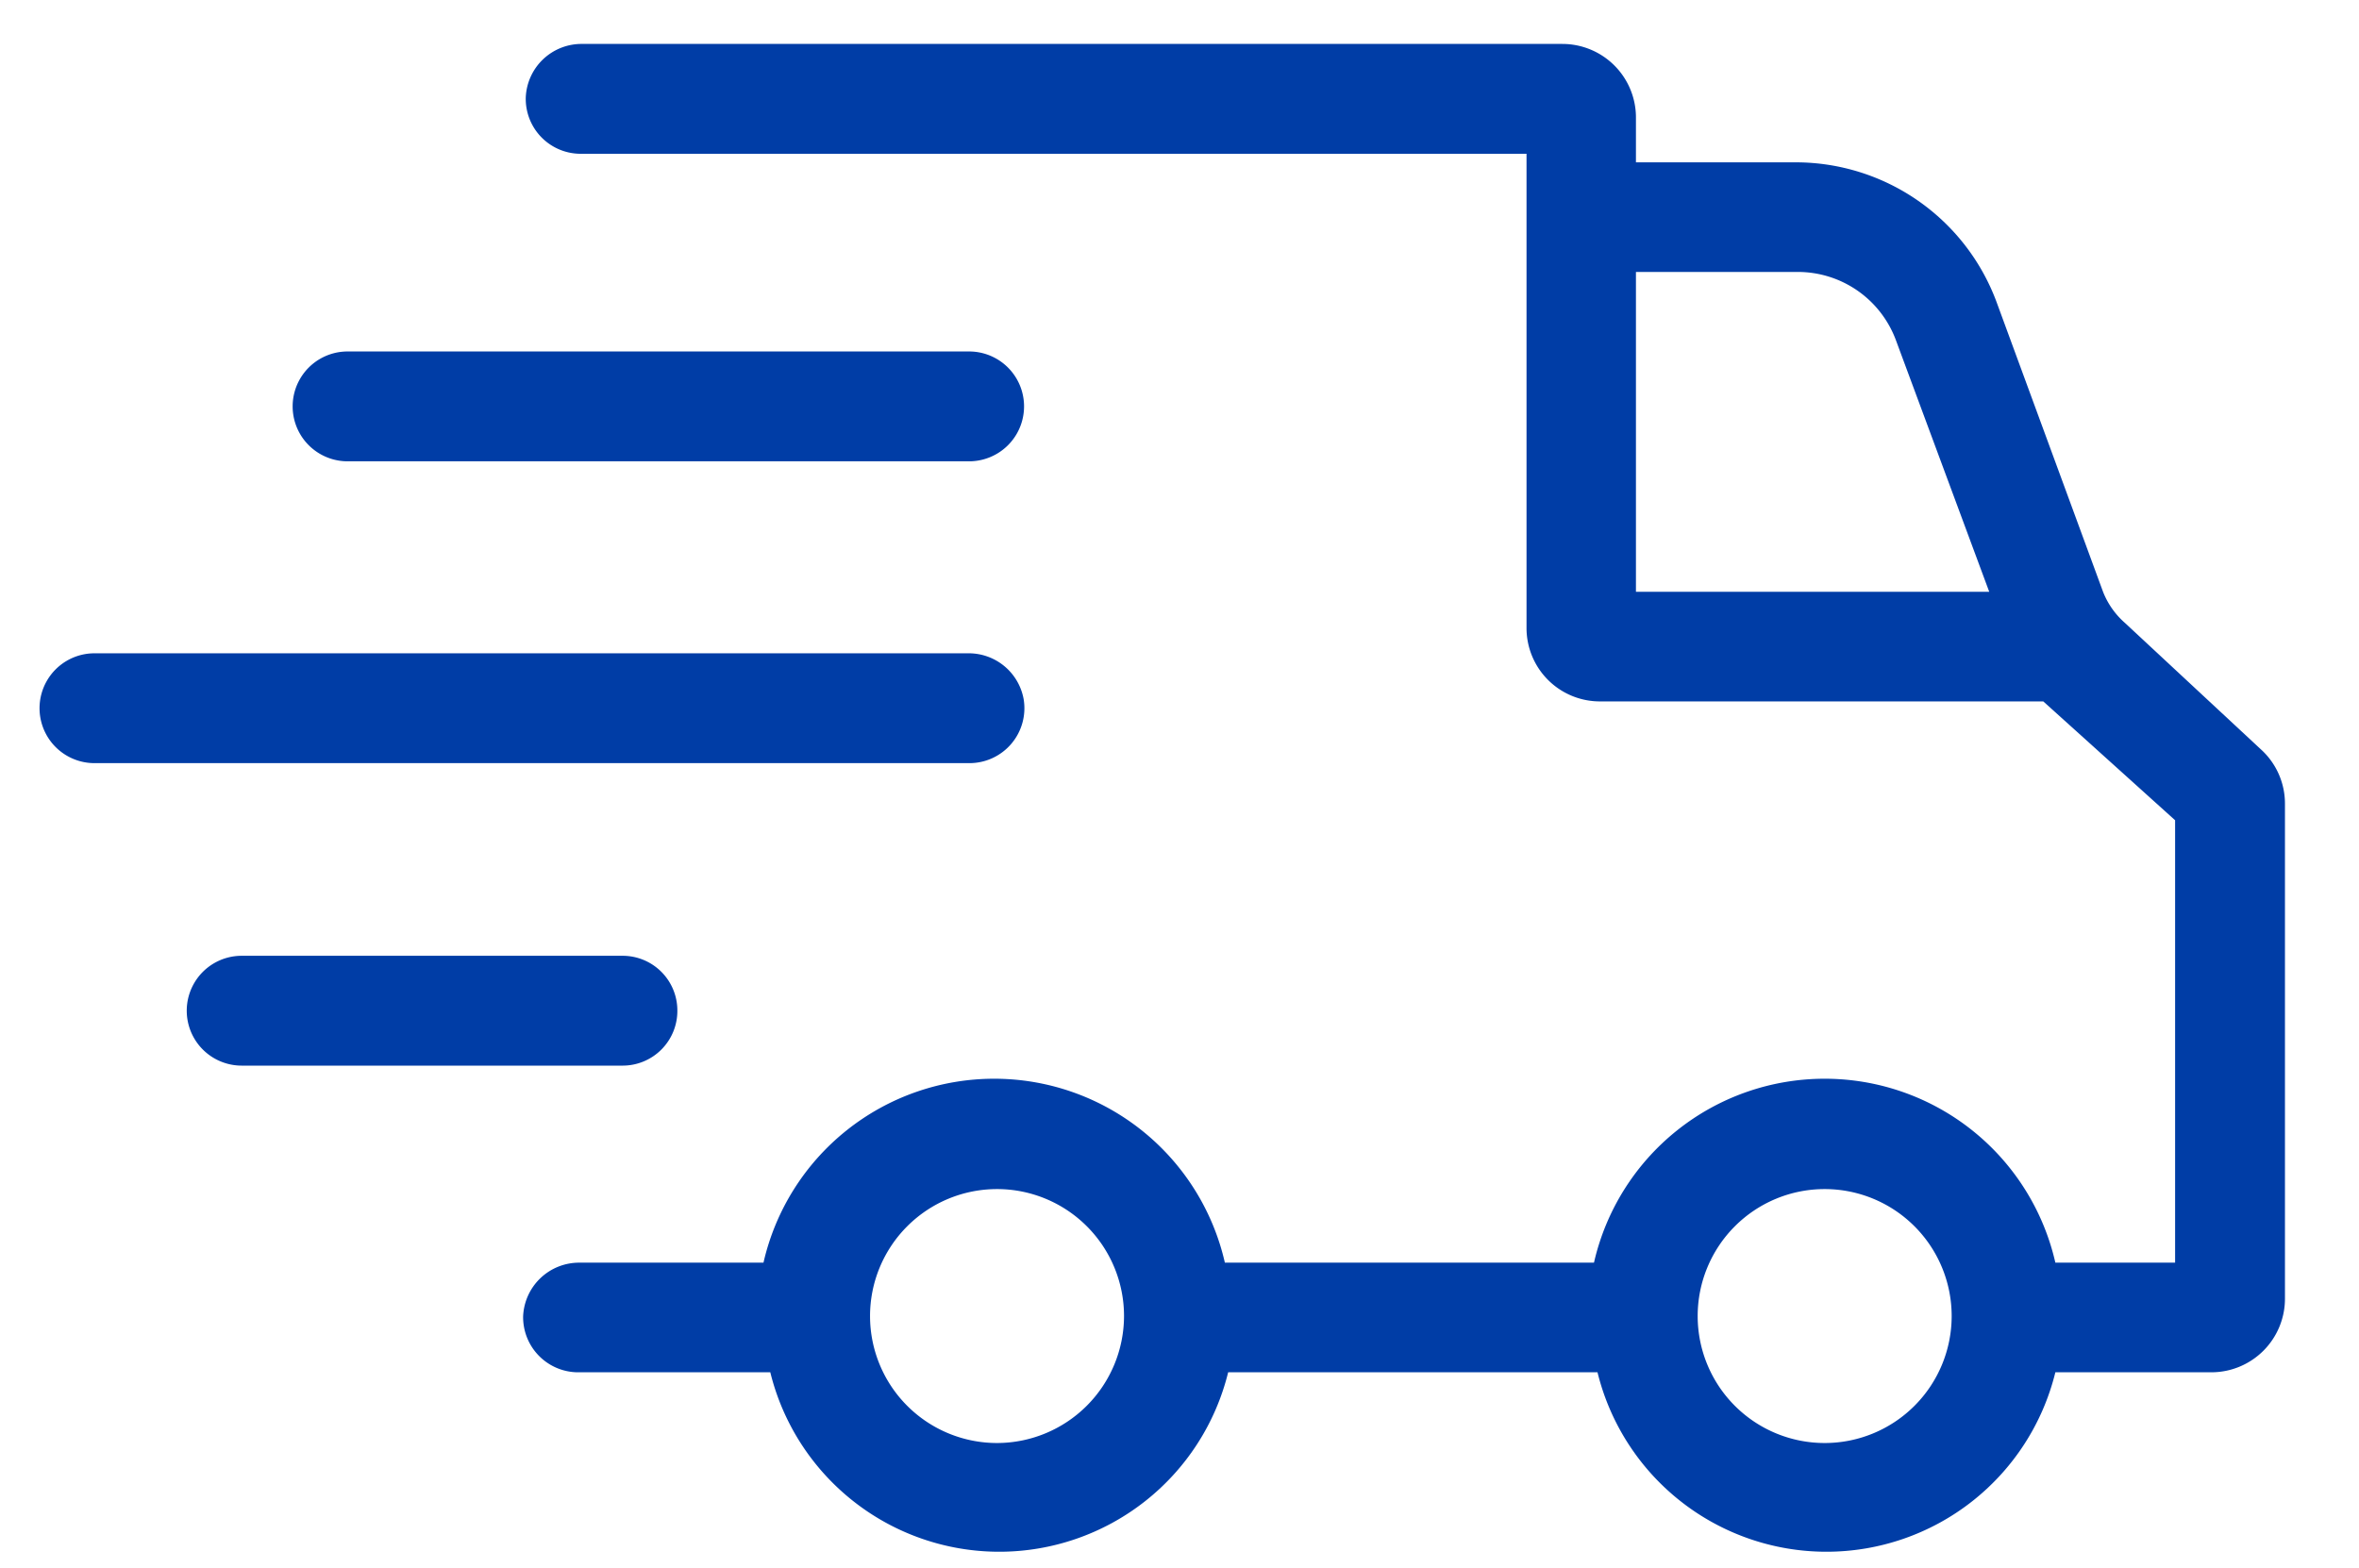 <?xml version="1.0" encoding="UTF-8"?> <svg xmlns="http://www.w3.org/2000/svg" id="Capa_1" data-name="Capa 1" viewBox="0 0 107.37 71.37"><defs><style>.cls-1{fill:#003da6;}</style></defs><title>Sin título-2</title><path class="cls-1" d="M102.89,34.1l-6.17-5.74a3.67,3.67,0,0,1-1-1.42l-4.85-13.2a9.75,9.75,0,0,0-9.1-6.35H74.46v-2A3.35,3.35,0,0,0,71.11,2H26.5a2.54,2.54,0,0,0-2.57,2.45A2.5,2.5,0,0,0,26.38,7h43.1V28.58a3.34,3.34,0,0,0,3.34,3.35H93l6,5.41V57.48H93.55a10.77,10.77,0,0,0-21,0H55.75a10.77,10.77,0,0,0-21,0H26.39a2.55,2.55,0,0,0-2.58,2.45,2.51,2.51,0,0,0,2.45,2.54h8.8a10.73,10.73,0,0,0,20.84,0H72.71a10.73,10.73,0,0,0,20.84,0h7.11A3.35,3.35,0,0,0,104,59.12V36.59a3.33,3.33,0,0,0-1.11-2.49ZM74.46,26.94V12.38h7.38a4.76,4.76,0,0,1,4.45,3.1l4.25,11.46ZM45.39,65.69a5.78,5.78,0,1,1,5.77-5.78h0A5.79,5.79,0,0,1,45.39,65.69Zm37.67,0a5.78,5.78,0,1,1,5.77-5.78h0A5.78,5.78,0,0,1,83.06,65.69Z"></path><path class="cls-1" d="M15.82,21H44.11a2.5,2.5,0,1,0,0-5H15.82a2.5,2.5,0,0,0,0,5Z"></path><path class="cls-1" d="M46.59,31.82a2.54,2.54,0,0,0-2.53-2.08H4.3a2.5,2.5,0,1,0,0,5H44.12A2.5,2.5,0,0,0,46.59,31.82Z"></path><path class="cls-1" d="M30.83,46a2.49,2.49,0,0,0-2.49-2.49H11a2.5,2.5,0,0,0,0,5H28.34A2.49,2.49,0,0,0,30.83,46Z"></path></svg> 